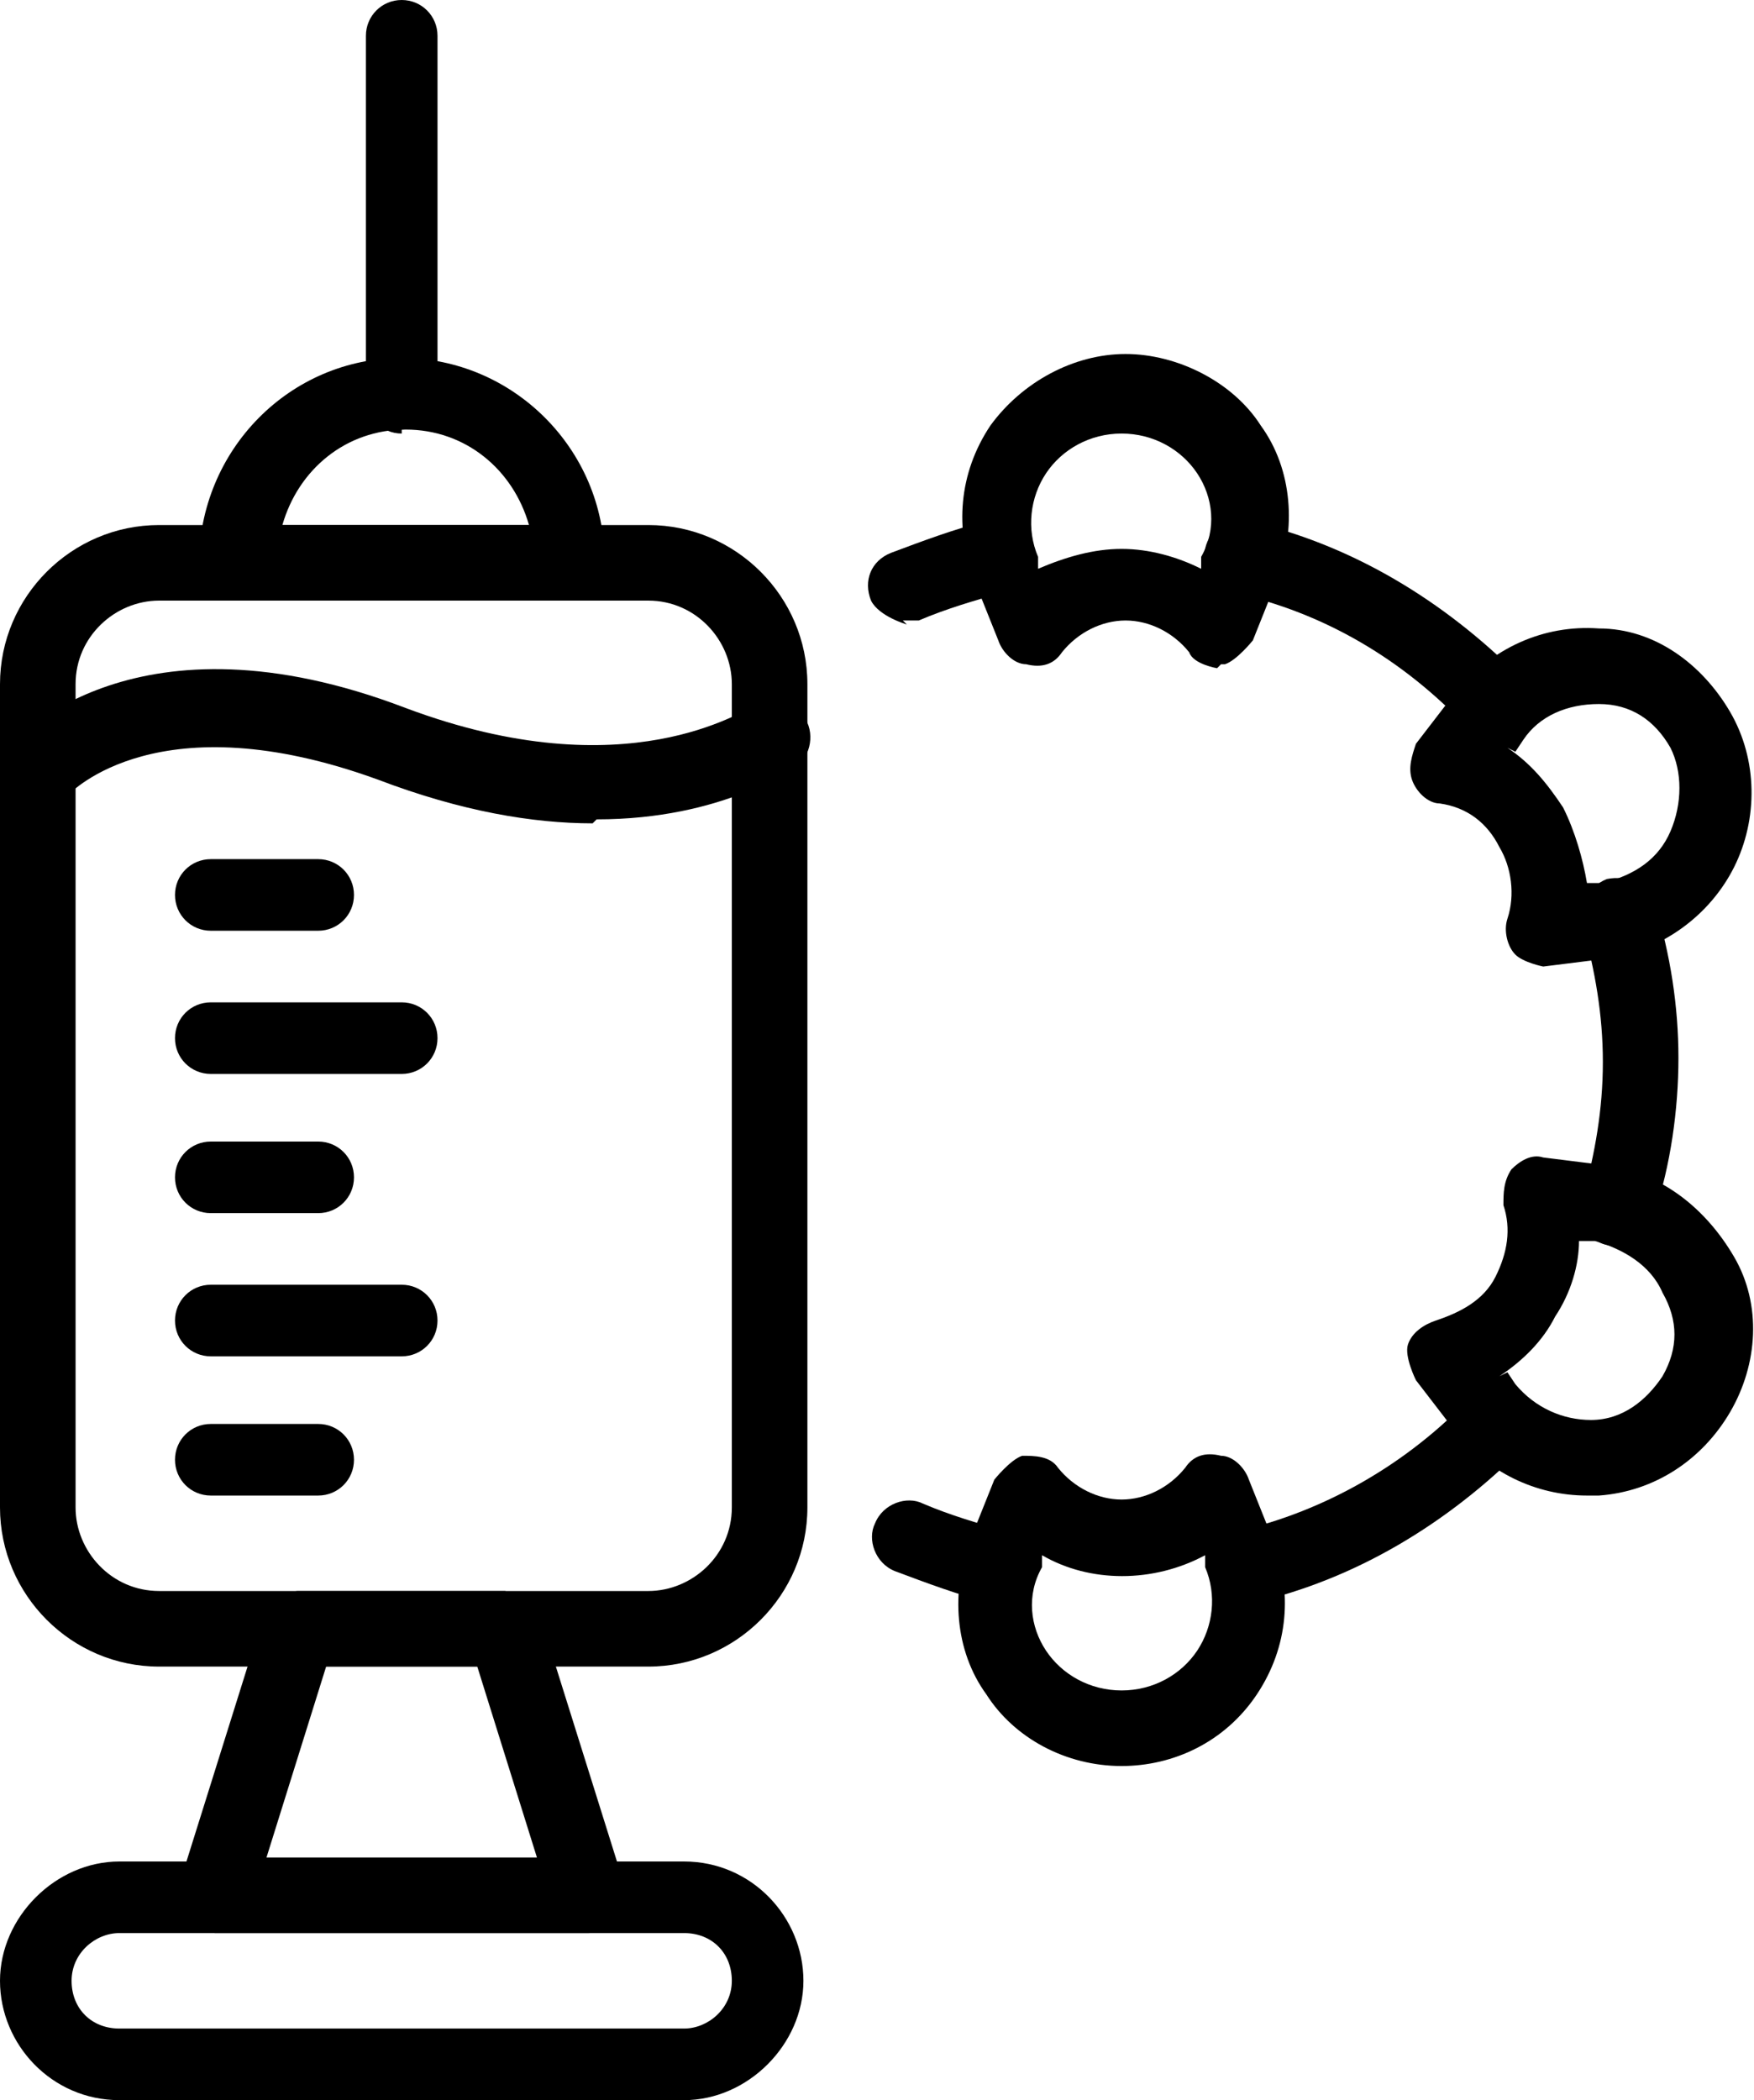 <?xml version="1.0" encoding="UTF-8"?>
<svg id="_레이어_2" data-name="레이어 2" xmlns="http://www.w3.org/2000/svg" viewBox="0 0 4.41 5.28">
  <defs>
    <style>
      .cls-1 {
        stroke-width: 0px;
      }
    </style>
  </defs>
  <g id="Layer_1" data-name="Layer 1">
    <g>
      <path class="cls-1" d="M3.06,1.68s-.06-.01-.07-.04c-.04-.05-.1-.08-.16-.08s-.12.03-.16.08c-.02.03-.05.04-.09.03-.03,0-.06-.03-.07-.06l-.06-.15c-.05-.13-.04-.27.04-.39.08-.11.21-.18.34-.18s.27.07.34.18c.08.11.09.26.04.39l-.06.15s-.04.05-.07.06c0,0,0,0-.01,0ZM2.82,1.38c.07,0,.14.02.2.05v-.03c.04-.07.03-.15-.01-.21-.04-.06-.11-.1-.19-.1s-.15.04-.19.1c-.04.06-.05.14-.02.21v.03c.07-.03.14-.05.21-.05Z"/>
      <path class="cls-1" d="M2.82,4.44c-.14,0-.27-.07-.34-.18-.08-.11-.09-.26-.04-.39l.06-.15s.04-.05.07-.06c.03,0,.07,0,.09.03.04.05.1.08.16.08s.12-.03.16-.08c.02-.03.05-.04.09-.03.03,0,.06.03.07.06l.06.15c.05.13.04.27-.04.39s-.21.18-.34.18ZM2.62,3.91v.03c-.04.07-.03.15.01.21.04.06.11.1.19.1s.15-.04.19-.1c.04-.06.05-.14.02-.21v-.03c-.13.07-.29.07-.41,0Z"/>
      <path class="cls-1" d="M3.99,3.76c-.13,0-.25-.06-.33-.16l-.1-.13s-.03-.06-.02-.09c.01-.03.04-.05.07-.06.06-.02.12-.05.15-.11.03-.06.04-.12.02-.18,0-.03,0-.06.02-.09.02-.02.05-.04.08-.03l.16.02c.14.02.25.11.32.23s.06.27-.01.39c-.07.12-.19.2-.33.21,0,0-.02,0-.03,0ZM3.79,3.45l.02.03c.05.06.12.09.19.09.08,0,.14-.05.18-.11.04-.07.04-.14,0-.21-.03-.07-.1-.11-.17-.13h-.04c0,.06-.02.13-.06.19-.03.06-.08.11-.14.15Z"/>
      <path class="cls-1" d="M3.88,2.43s-.05-.01-.07-.03c-.02-.02-.03-.06-.02-.09.02-.06.01-.13-.02-.18-.03-.06-.08-.1-.15-.11-.03,0-.06-.03-.07-.06-.01-.03,0-.06.01-.09l.1-.13c.09-.11.22-.17.36-.16.14,0,.26.09.33.21s.07.27.01.39-.18.21-.32.23l-.16.02s0,0-.01,0ZM3.79,1.88c.06.04.1.09.14.15.03.06.05.13.06.19h.04c.08-.02.14-.06.17-.13.03-.07.03-.15,0-.21-.04-.07-.1-.11-.18-.11-.08,0-.15.03-.19.09l-.02.03Z"/>
      <path class="cls-1" d="M2.28,1.57s-.07-.02-.09-.06c-.02-.05,0-.1.05-.12.08-.03.16-.06.24-.08.05-.01.1.02.11.07.01.05-.02.1-.07.11-.07.02-.14.04-.21.07-.01,0-.03,0-.04,0Z"/>
      <path class="cls-1" d="M2.51,4.03s-.01,0-.02,0c-.08-.02-.16-.05-.24-.08-.05-.02-.07-.08-.05-.12.02-.05.08-.07.12-.05.07.03.14.05.21.07.05.01.08.06.07.11-.01.04-.05.07-.09.07Z"/>
      <path class="cls-1" d="M3.13,4.03s-.08-.03-.09-.07c-.01-.05.02-.1.07-.11.22-.05.43-.17.59-.34.04-.04.1-.04.13,0s.04.1,0,.13c-.19.19-.42.33-.68.39,0,0-.01,0-.02,0Z"/>
      <path class="cls-1" d="M4.07,3.13s-.02,0-.03,0c-.05-.01-.08-.07-.06-.12.03-.11.05-.22.05-.34s-.02-.23-.05-.34c-.01-.05.01-.1.06-.12.05-.01.1.01.12.06.04.13.06.26.06.39s-.02.27-.06.39c-.01.04-.05.07-.09.07Z"/>
      <path class="cls-1" d="M3.76,1.86s-.05,0-.07-.03c-.16-.17-.36-.29-.59-.34-.05-.01-.08-.06-.07-.11.01-.05.06-.08.11-.07.26.06.49.2.68.39.04.04.03.1,0,.13-.02.02-.04.03-.07.03Z"/>
      <path class="cls-1" d="M1.63,4.19H.4c-.22,0-.4-.18-.4-.4V1.72c0-.22.18-.4.4-.4h1.23c.22,0,.4.18.4.4v2.07c0,.22-.18.4-.4.4ZM.4,1.51c-.11,0-.21.09-.21.21v2.07c0,.11.09.21.21.21h1.23c.11,0,.21-.09.21-.21V1.72c0-.11-.09-.21-.21-.21H.4Z"/>
      <path class="cls-1" d="M1.43,1.51h-.84c-.05,0-.09-.04-.09-.09,0-.29.23-.52.51-.52s.51.23.51.51c0,.05-.04.1-.09.1ZM.7,1.32h.63c-.04-.14-.16-.24-.31-.24s-.27.1-.31.24Z"/>
      <path class="cls-1" d="M1.01,1.09c-.05,0-.09-.04-.09-.09V.09c0-.05.04-.09.09-.09s.09.04.09.09v.9c0,.05-.04.09-.09.09Z"/>
      <path class="cls-1" d="M1.48,4.86h-.94s-.06-.01-.08-.04c-.02-.02-.02-.06-.01-.08l.21-.67s.05-.07.09-.07h.52s.08.03.09.07l.21.67s0,.06-.01.08c-.02.02-.05.04-.08.04ZM.67,4.67h.68l-.15-.48h-.38l-.15.48Z"/>
      <path class="cls-1" d="M1.72,5.28H.3c-.17,0-.3-.14-.3-.3s.14-.3.3-.3h1.42c.17,0,.3.14.3.3s-.14.3-.3.3ZM.3,4.86c-.06,0-.12.05-.12.12s.05.12.12.12h1.42c.06,0,.12-.05.12-.12s-.05-.12-.12-.12H.3Z"/>
      <path class="cls-1" d="M1.49,2.07c-.15,0-.33-.03-.54-.11-.55-.2-.77.03-.78.04-.03.04-.09.04-.13,0-.04-.03-.04-.09-.01-.13.01-.01.31-.35.99-.09.56.21.85,0,.87,0,.04-.03.1-.02.13.02.03.04.02.1-.02.13-.01,0-.18.13-.5.13Z"/>
      <path class="cls-1" d="M.8,3.76h-.27c-.05,0-.09-.04-.09-.09s.04-.09.09-.09h.27c.05,0,.09.04.09.09s-.04.09-.09.09Z"/>
      <path class="cls-1" d="M1.01,3.41h-.48c-.05,0-.09-.04-.09-.09s.04-.09.09-.09h.48c.05,0,.09.04.09.09s-.04.09-.09.09Z"/>
      <path class="cls-1" d="M.8,3.05h-.27c-.05,0-.09-.04-.09-.09s.04-.09.09-.09h.27c.05,0,.09.04.09.09s-.04.09-.09.09Z"/>
      <path class="cls-1" d="M1.01,2.7h-.48c-.05,0-.09-.04-.09-.09s.04-.09.09-.09h.48c.05,0,.09.04.09.09s-.04.09-.09.09Z"/>
      <path class="cls-1" d="M.8,2.34h-.27c-.05,0-.09-.04-.09-.09s.04-.09.09-.09h.27c.05,0,.09.04.09.09s-.04.09-.09.09Z"/>
    </g>
  </g>
</svg>